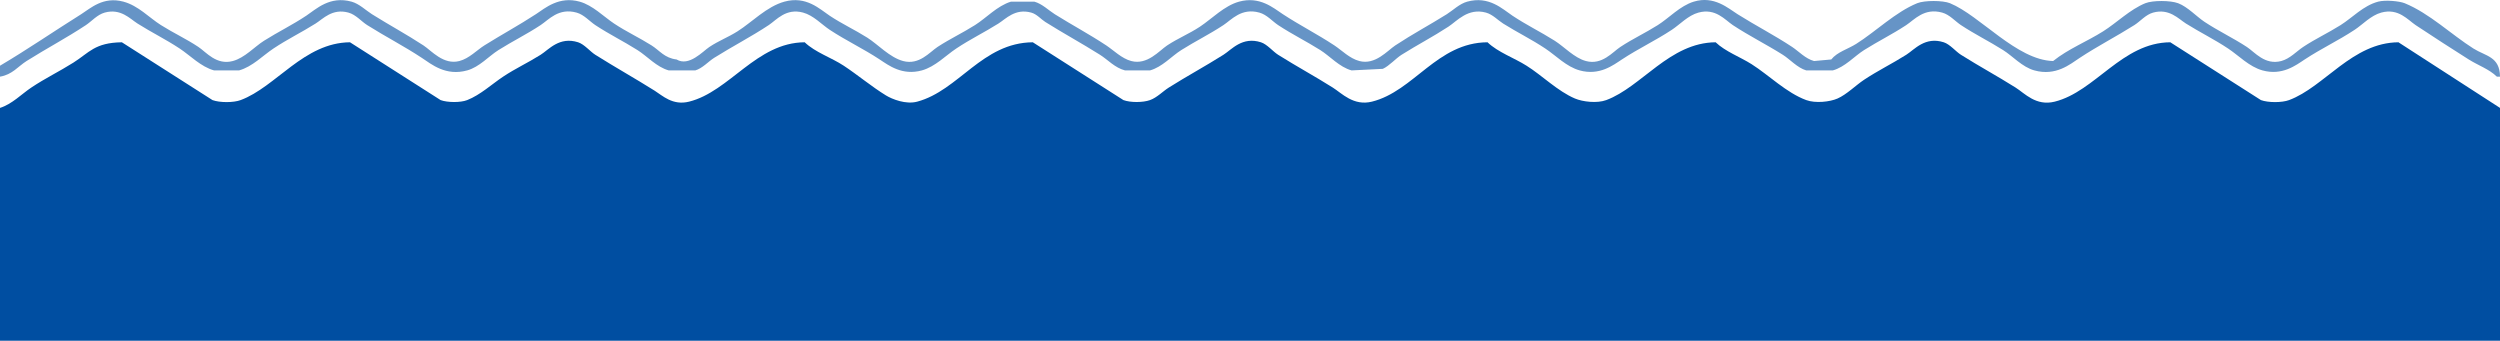   <svg xmlns="http://www.w3.org/2000/svg" viewBox="0 0 1600 218.06" width="100%" style="vertical-align: middle; max-width: 100%; width: 100%;">
   <defs>
   </defs>
   <path d="M160,291v-7c17.59-10.39,34.43-22,52-33,6-3.79,14-11.49,27-8,9.52,2.56,16.49,10.27,24,15,8.11,5.11,16.09,8.74,24,14,5,3.33,11.54,11.81,22,9,7.65-2.05,13.85-9.13,20-13,9.13-5.75,18.08-10.07,27-16,6.37-4.23,15-12.86,29-9,5,1.39,9.11,5.56,13,8,11.17,7,22,12.81,33,20,5.17,3.39,12.82,12.66,23,10,6.29-1.65,11.13-6.93,16-10,11.18-7,22-12.82,33-20,6.05-4,14.82-11.66,28-8,8.36,2.32,15.38,9.6,22,14,7.94,5.28,15.89,8.89,24,14,5.16,3.25,8.26,8.09,16,9,7.93,4.78,16.76-5.19,21-8,6-4,11.87-6.13,18-10,9.21-5.81,18.65-15.86,30-19,14-3.87,22.61,4.76,29,9,7.91,5.25,15.88,8.89,24,14,7,4.43,14.31,12.65,23,15,10.27,2.77,17-5.71,22-9,8-5.23,15.88-8.88,24-14,7.22-4.55,14.19-12.29,23-15h15c5,1.39,9.11,5.56,13,8,11.17,7,22,12.73,33,20,4.72,3.13,9.92,8.4,16,10,10.34,2.72,17.88-6.62,23-10,7-4.62,14-7.39,21-12,7.54-5,15.54-13.39,25-16,13.2-3.65,21.94,4,28,8,10.94,7.17,22,12.74,33,20,4.74,3.13,9.76,8.36,16,10,10.19,2.68,17.88-6.61,23-10,11-7.27,21.83-13,33-20,3.89-2.44,8-6.61,13-8,14-3.86,22.61,4.75,29,9,8.92,5.93,17.87,10.25,27,16,6.06,3.82,12.53,11,20,13,10.29,2.79,17-5.7,22-9,8-5.27,15.88-8.89,24-14,7.22-4.55,14.19-12.3,23-15,13-4,22.11,4.29,28,8,11.8,7.42,23.36,13.32,35,21,4.2,2.77,8.46,7.52,14,9l11-1c3.83-4.81,10.65-6.63,16-10,12.48-7.86,25.09-20.33,39-26,4.61-1.88,16.39-1.89,21,0,19.28,7.91,42.69,36.4,66,37,9.59-7.72,21.56-12.42,32-19,8.63-5.43,17.18-14,27-18,4.75-1.92,16.13-1.83,21,0,6.13,2.31,11.72,8.51,17,12,9,5.92,18,10.12,27,16,5.07,3.33,11.55,11.78,22,9,5.54-1.47,9.77-6.19,14-9,7.91-5.25,15.88-8.89,24-14,7.51-4.73,14.48-12.44,24-15,4.63-1.24,13.74-.33,17,1,15.79,6.43,29.92,20.1,44,29,7.79,4.92,16.88,5.06,17,18h-2c-5-4.86-11.88-7.15-18-11-11.13-7-22.59-14.47-34-22-5-3.33-11-11-22-8-6.65,1.82-11.85,7.6-17,11-10.62,7-21.37,12-32,19-5.66,3.73-14.38,10.48-27,7-8.53-2.35-15.29-9.57-22-14-9-6-17.83-10.24-27-16-4.77-3-10.71-9.84-21-7-4.8,1.33-8.26,5.65-12,8-11.79,7.43-23.39,13.34-35,21-6.21,4.1-15.27,11.8-29,8-7.81-2.16-13.76-9.07-20-13-9.15-5.77-18-10.06-27-16-3.68-2.43-7.22-6.68-12-8-11.5-3.19-17.75,4.53-23,8-9,5.94-17.85,10.23-27,16-6.24,3.93-12.19,10.84-20,13h-17c-5.66-1.63-10.43-7.12-15-10-10.78-6.79-21.37-12-32-19-5-3.33-11-11-22-8-6.65,1.82-11.85,7.6-17,11-10.62,7-21.37,12-32,19-5.66,3.72-14.38,10.48-27,7-8.53-2.35-15.29-9.57-22-14-9-6-17.83-10.24-27-16-3.32-2.09-6.65-5.81-11-7-11.53-3.15-18.5,5.4-24,9-10,6.53-19.85,11.61-30,18-3.75,2.36-7.91,7.17-12,9l-20,1c-7.81-2.16-13.76-9.07-20-13-9.15-5.77-18-10.06-27-16-3.68-2.43-7.22-6.68-12-8-11.5-3.19-17.75,4.53-23,8-9,5.94-17.85,10.23-27,16-6.24,3.93-12.19,10.84-20,13H880c-6.51-1.68-11-6.86-16-10-11.83-7.45-23.17-13.57-35-21-2.75-1.72-5.38-5-9-6-10.29-2.84-16.23,4-21,7-9.17,5.76-18,10-27,16-6.71,4.43-13.47,11.65-22,14-12.62,3.48-21.34-3.27-27-7-10.63-7-21.38-12-32-19-5.15-3.4-10.35-9.18-17-11-11-3-17,4.67-22,8-11.64,7.68-23.2,13.58-35,21-3.61,2.27-7.48,6.7-12,8H588c-7.81-2.16-13.76-9.07-20-13-9.15-5.77-18-10.06-27-16-3.68-2.43-7.22-6.68-12-8-11.5-3.19-17.75,4.53-23,8-9,5.94-17.85,10.23-27,16-6.24,3.93-12.19,10.84-20,13-13.73,3.8-22.79-3.9-29-8-11.61-7.66-23.21-13.57-35-21-3.74-2.35-7.2-6.67-12-8-10.29-2.84-16.23,4-21,7-9.17,5.76-18,10-27,16-6.71,4.43-13.47,11.64-22,14H297c-8.42-2.31-15.34-9.6-22-14-9-5.94-17.89-10.25-27-16-4.75-3-10.73-9.85-21-7-4.79,1.33-8.37,5.6-12,8-12.64,8.35-25.2,14.93-38,23C171.49,284.48,167.89,289.7,160,291Z" transform="translate(-160 -241.94)" fill="rgba(0,78,161,0.6)">
   </path>
   <path d="M1760,460H160V311c7.71-2.42,13.81-8.87,20-13,8.95-6,17.87-10.24,27-16,10.13-6.39,13.61-12.76,31-13l58,37c4.6,1.7,13.41,1.71,18,0,22.65-8.41,40.56-36.8,70-37l58,37c4.38,1.62,12.77,1.67,17,0,8.45-3.33,15.81-10.22,23-15,7.94-5.28,15.89-8.89,24-14,5.28-3.33,12-11.84,24-8,4,1.29,7.65,5.89,11,8,12.84,8.08,25.14,14.93,38,23,5,3.14,11.5,9.62,22,7,26-6.49,43.14-37.83,74-38,6.81,6.51,17,9.73,25,15,8.85,5.84,17.92,13.43,27,19,3.94,2.41,12.72,5.95,20,4,26.64-7.14,41.66-37.78,74-38l58,37c4.49,1.65,12.5,1.62,17,0s8.28-5.66,12-8c11.83-7.45,23.18-13.55,35-21,5.28-3.33,12-11.84,24-8,4,1.29,7.65,5.89,11,8,11.82,7.44,23.17,13.55,35,21,5.75,3.62,13.25,11.91,25,9,26.93-6.68,41.8-37.83,74-38,6.76,6.45,17,9.94,25,15,10,6.27,19.93,16.32,31,21,4.93,2.09,14.11,3.19,20,1,22.65-8.41,40.56-36.8,70-37,6.34,6,15.44,9.24,23,14,11.06,7,22.29,18.32,35,23,5.85,2.15,15.13,1.15,20-1,5.88-2.59,11.73-8.5,17-12,9-5.95,17.86-10.24,27-16,5.28-3.33,12-11.84,24-8,4,1.29,7.65,5.89,11,8,11.83,7.45,23.18,13.56,35,21,5.83,3.67,13,12,25,9,26-6.48,43.16-37.83,74-38l58,37c4.6,1.7,13.41,1.71,18,0,22.65-8.41,40.48-36.8,70-37l65,42Z" transform="translate(-160 -241.94)" fill-rule="evenodd" fill="rgb(0,78,161)">
   </path>
  </svg>

